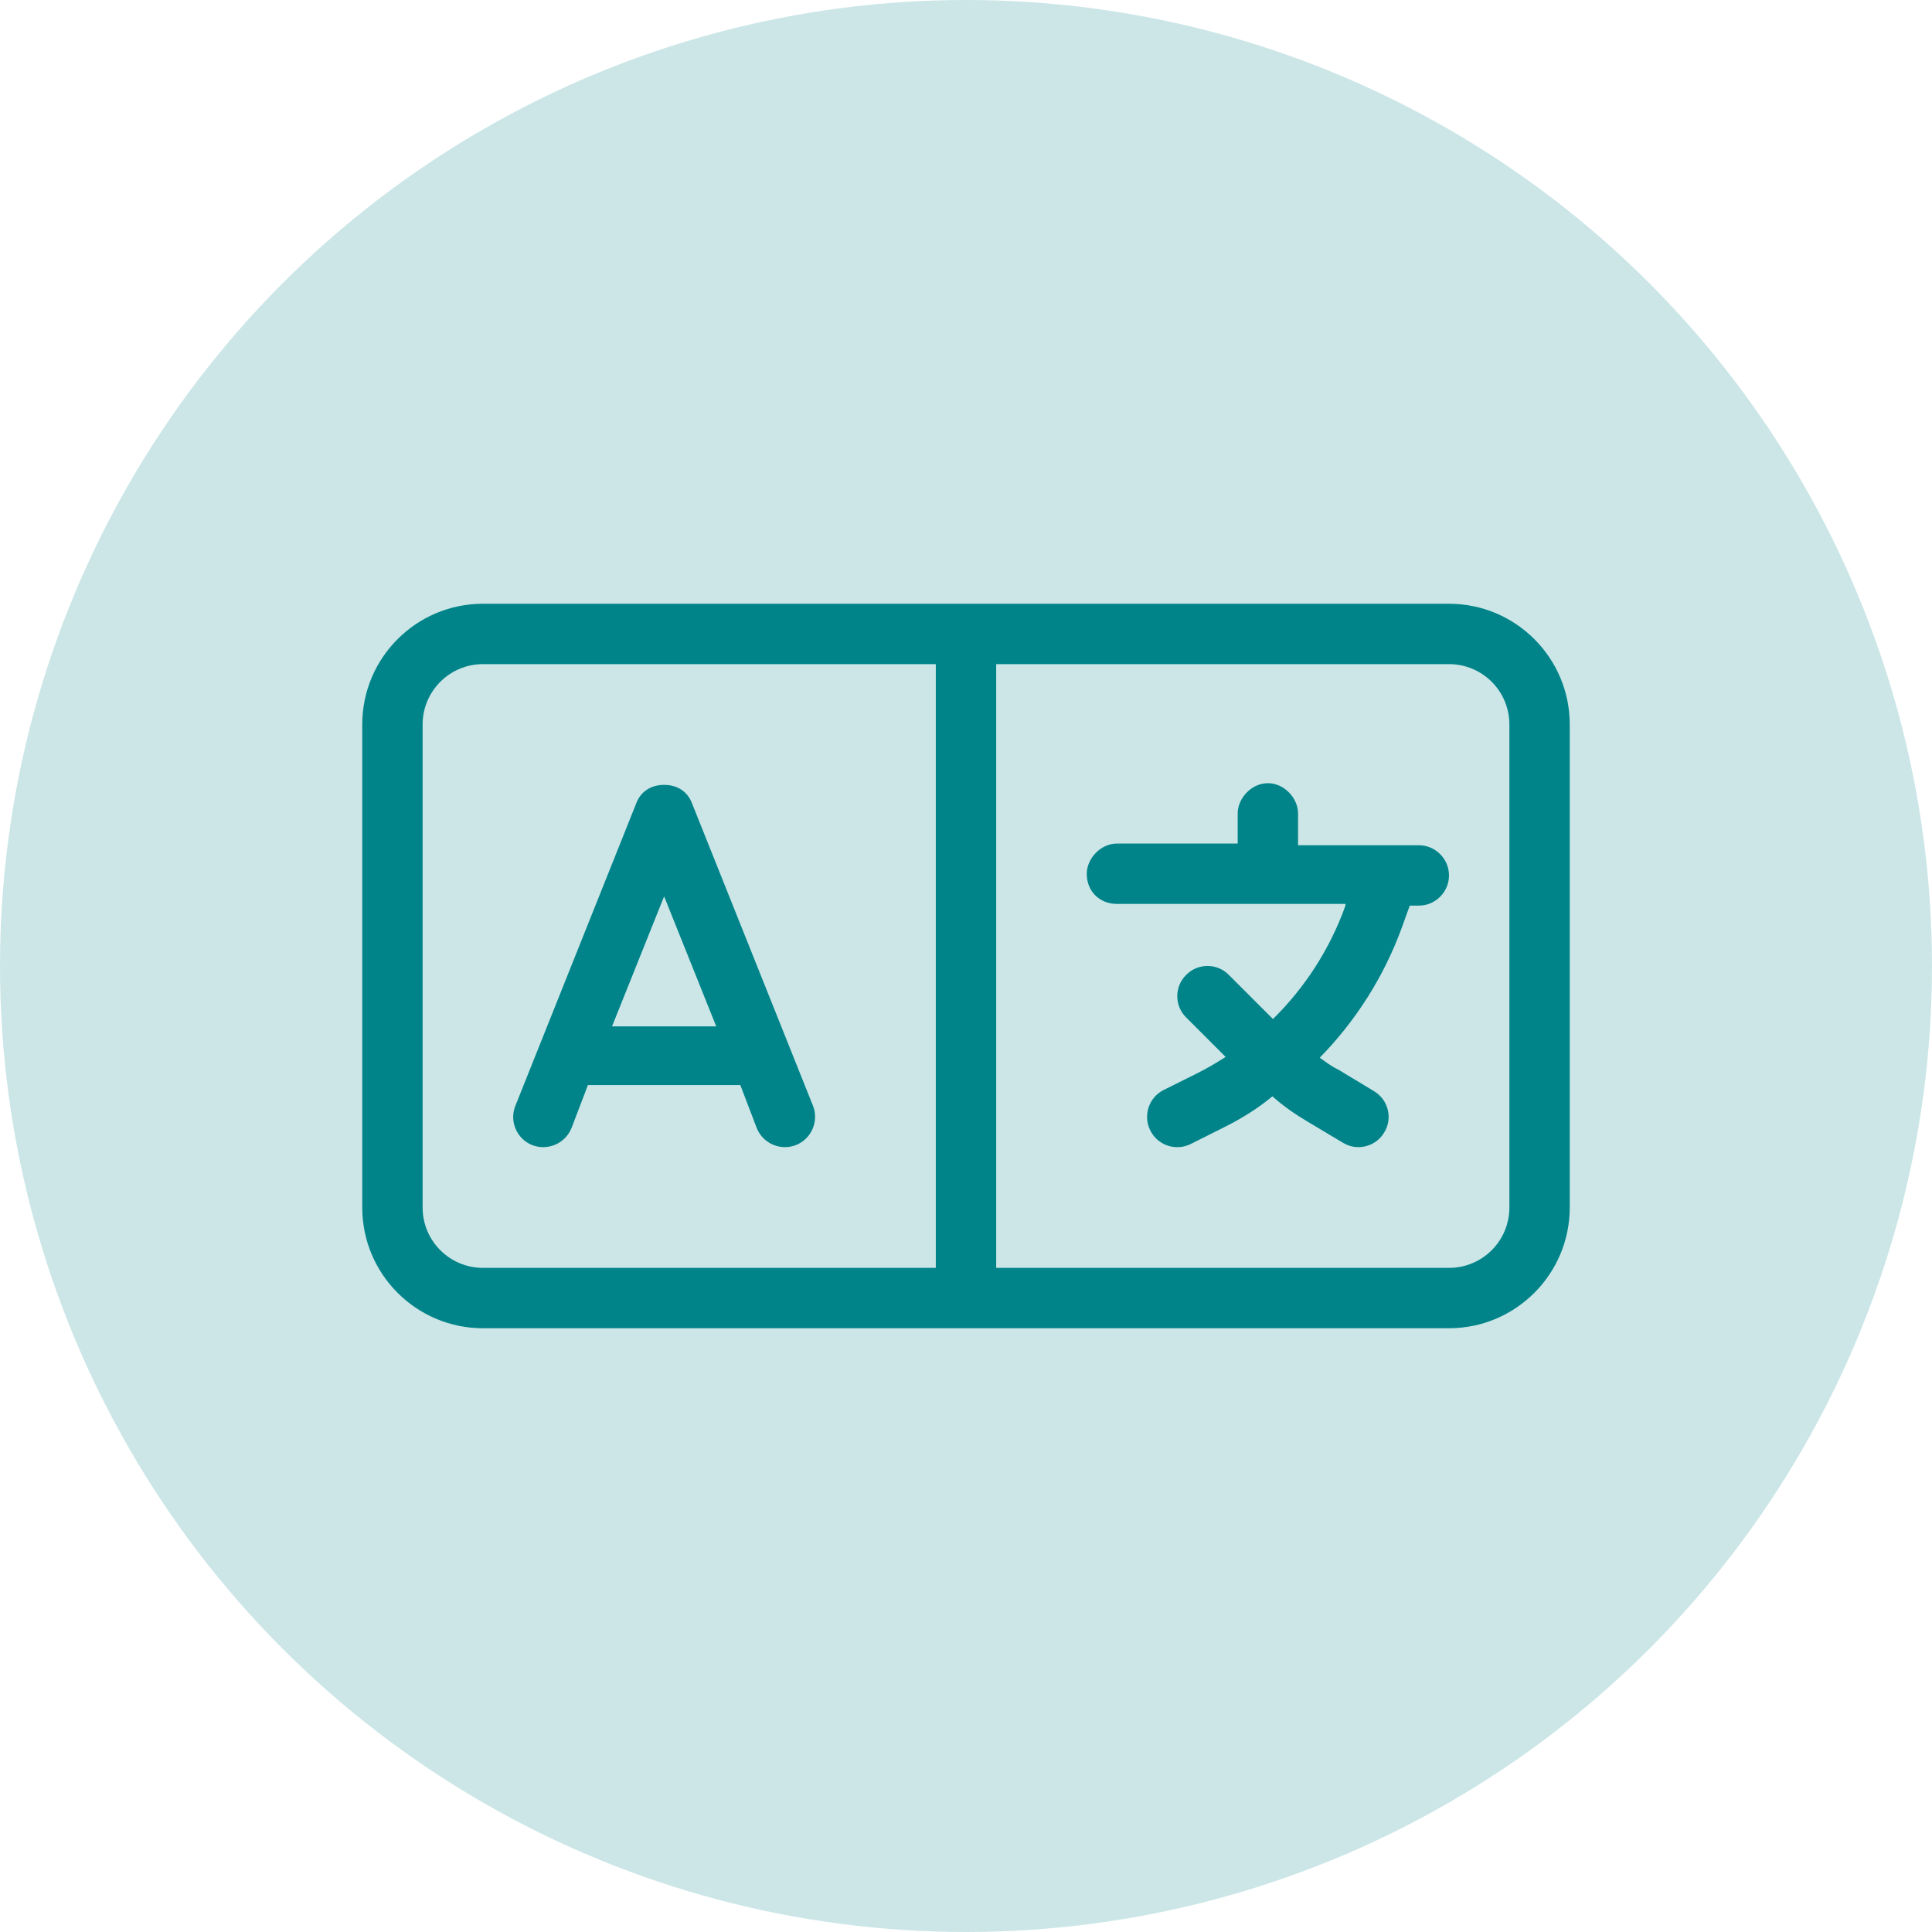 <svg xmlns="http://www.w3.org/2000/svg" fill="none" viewBox="0 0 32 32" height="32" width="32">
<g clip-path="url(#clip0_21_1693)">
<circle fill-opacity="0.2" fill="#008489" r="16" cy="16" cx="16"></circle>
<path fill="#008489" d="M13.466 18.316C13.566 18.572 13.441 18.863 13.184 18.966C12.928 19.066 12.637 18.941 12.534 18.684L12.262 17.972H9.738L9.466 18.684C9.363 18.941 9.071 19.066 8.814 18.966C8.558 18.863 8.433 18.572 8.536 18.316L10.534 13.316C10.613 13.097 10.797 13 11 13C11.203 13 11.387 13.097 11.466 13.316L13.466 18.316ZM10.137 17H11.863L11 14.847L10.137 17ZM21.5 14H23.5C23.775 14 24 14.225 24 14.5C24 14.775 23.775 15 23.5 15H23.35L23.219 15.363C22.922 16.178 22.456 16.909 21.859 17.519C21.959 17.587 22.034 17.653 22.166 17.716L22.756 18.072C22.994 18.212 23.072 18.522 22.928 18.756C22.788 18.994 22.478 19.072 22.244 18.928L21.653 18.575C21.453 18.456 21.262 18.325 21.075 18.159C20.819 18.372 20.55 18.534 20.262 18.678L19.725 18.947C19.478 19.072 19.175 18.972 19.053 18.725C18.928 18.478 19.028 18.175 19.275 18.053L19.816 17.784C19.984 17.7 20.144 17.606 20.3 17.506L19.647 16.853C19.45 16.659 19.45 16.341 19.647 16.147C19.841 15.95 20.159 15.95 20.353 16.147L21.059 16.853L21.084 16.878C21.613 16.359 22.022 15.725 22.278 15.019L22.288 14.972H18.5C18.225 14.972 18 14.775 18 14.472C18 14.225 18.225 13.972 18.5 13.972H20.5V13.472C20.5 13.225 20.725 12.972 21 12.972C21.275 12.972 21.5 13.225 21.5 13.472V14ZM26 20C26 21.103 25.103 22 24 22H8C6.895 22 6 21.103 6 20V12C6 10.895 6.895 10 8 10H24C25.103 10 26 10.895 26 12V20ZM15.5 11H8C7.448 11 7 11.447 7 12V20C7 20.553 7.448 21 8 21H15.5V11ZM16.5 11V21H24C24.553 21 25 20.553 25 20V12C25 11.447 24.553 11 24 11H16.5Z"></path>
</g>
<defs>
<clipPath id="clip0_21_1693">
<rect fill="white" height="32" width="32"></rect>
</clipPath>
</defs>
</svg>
